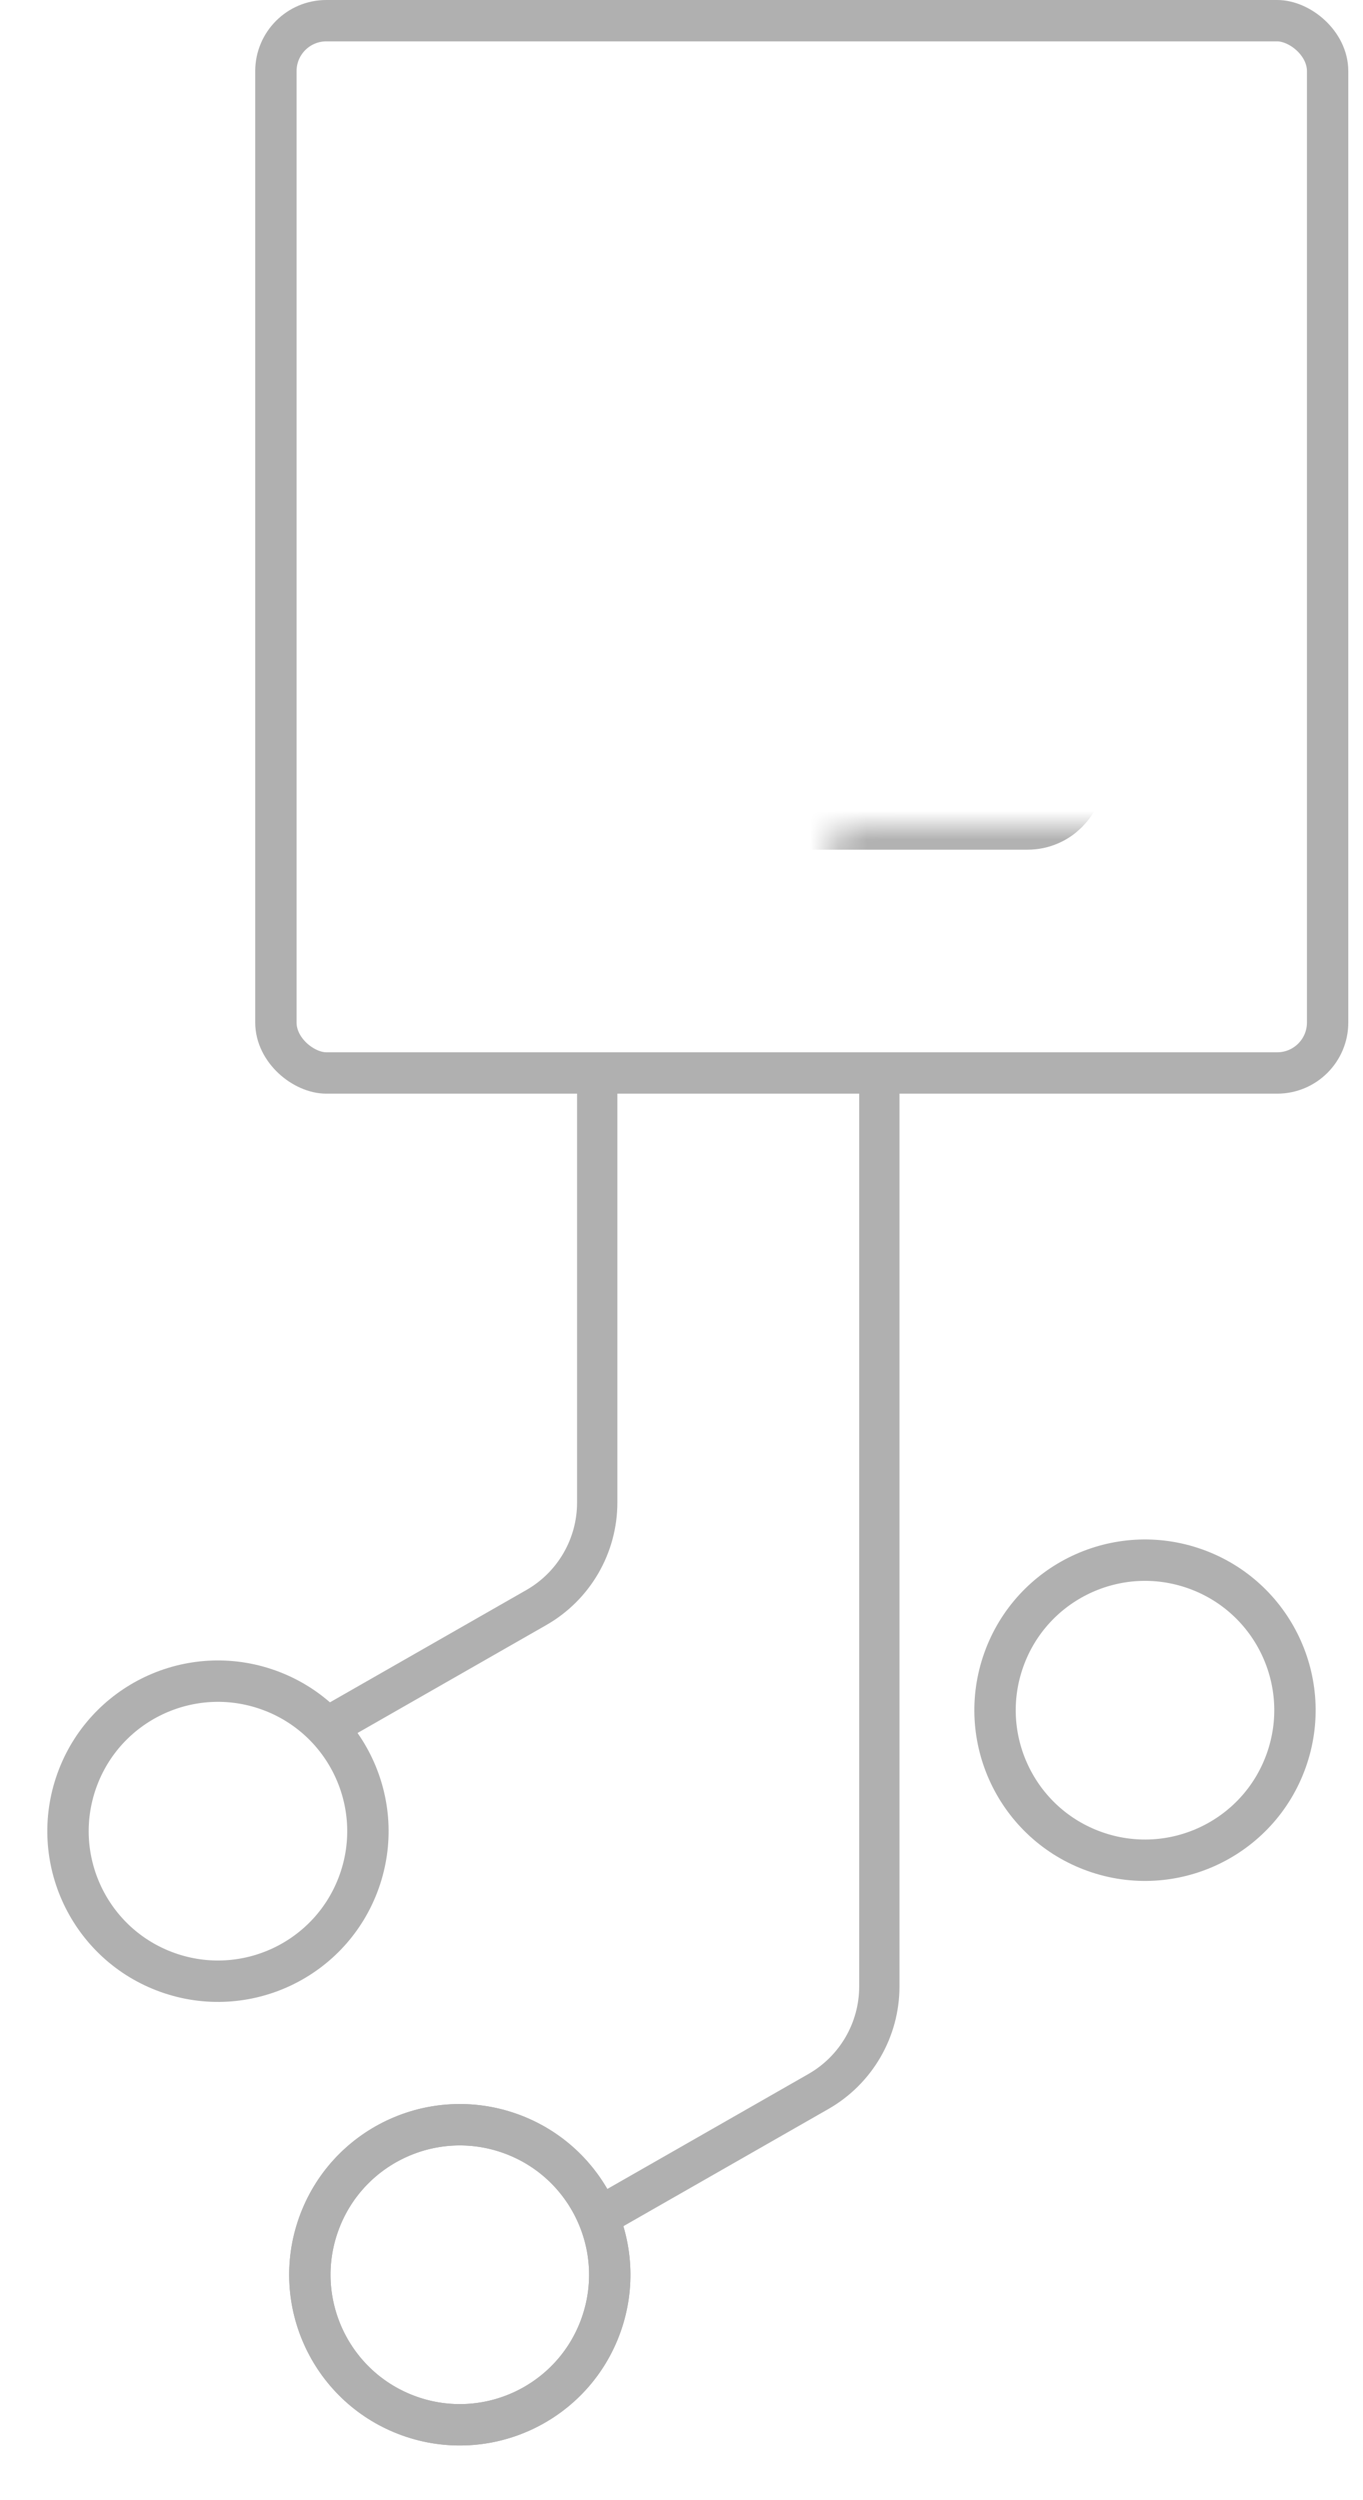 <svg width="48" height="88" viewBox="0 0 48 88" fill="none" xmlns="http://www.w3.org/2000/svg">
<rect x="0.728" y="0.728" width="37.038" height="37.038" rx="1.776" transform="matrix(0 1 1 0 8.988 0)" stroke="#B0B0B0" stroke-width="1.456"/>
<mask id="path-2-inside-1_2384_720" fill="white">
<rect width="18.41" height="18.41" rx="1.252" transform="matrix(0 1 1 0 19.029 10.041)"/>
</mask>
<rect width="18.41" height="18.41" rx="1.252" transform="matrix(0 1 1 0 19.029 10.041)" stroke="#B0B0B0" stroke-width="2.912" mask="url(#path-2-inside-1_2384_720)"/>
<circle cx="6.008" cy="6.008" r="5.279" transform="matrix(-0.942 -0.336 -0.336 0.942 15.354 60.812)" stroke="#B0B0B0" stroke-width="1.457"/>
<circle cx="6.008" cy="6.008" r="5.279" transform="matrix(-0.942 -0.336 -0.336 0.942 23.871 76.425)" stroke="#B0B0B0" stroke-width="1.457"/>
<circle cx="6.008" cy="6.008" r="5.279" transform="matrix(-0.942 -0.336 -0.336 0.942 23.871 76.425)" stroke="#B0B0B0" stroke-width="1.457"/>
<circle cx="6.008" cy="6.008" r="5.279" transform="matrix(-0.942 -0.336 -0.336 0.942 48.001 56.554)" stroke="#B0B0B0" stroke-width="1.457"/>
<path d="M30.967 38.324V69.918C30.967 71.446 30.148 72.857 28.822 73.615L21.032 78.066" stroke="#B0B0B0" stroke-width="1.419"/>
<path d="M21.032 38.324V52.885C21.032 54.413 20.213 55.824 18.886 56.582L11.096 61.034" stroke="#B0B0B0" stroke-width="1.419"/>
</svg>

